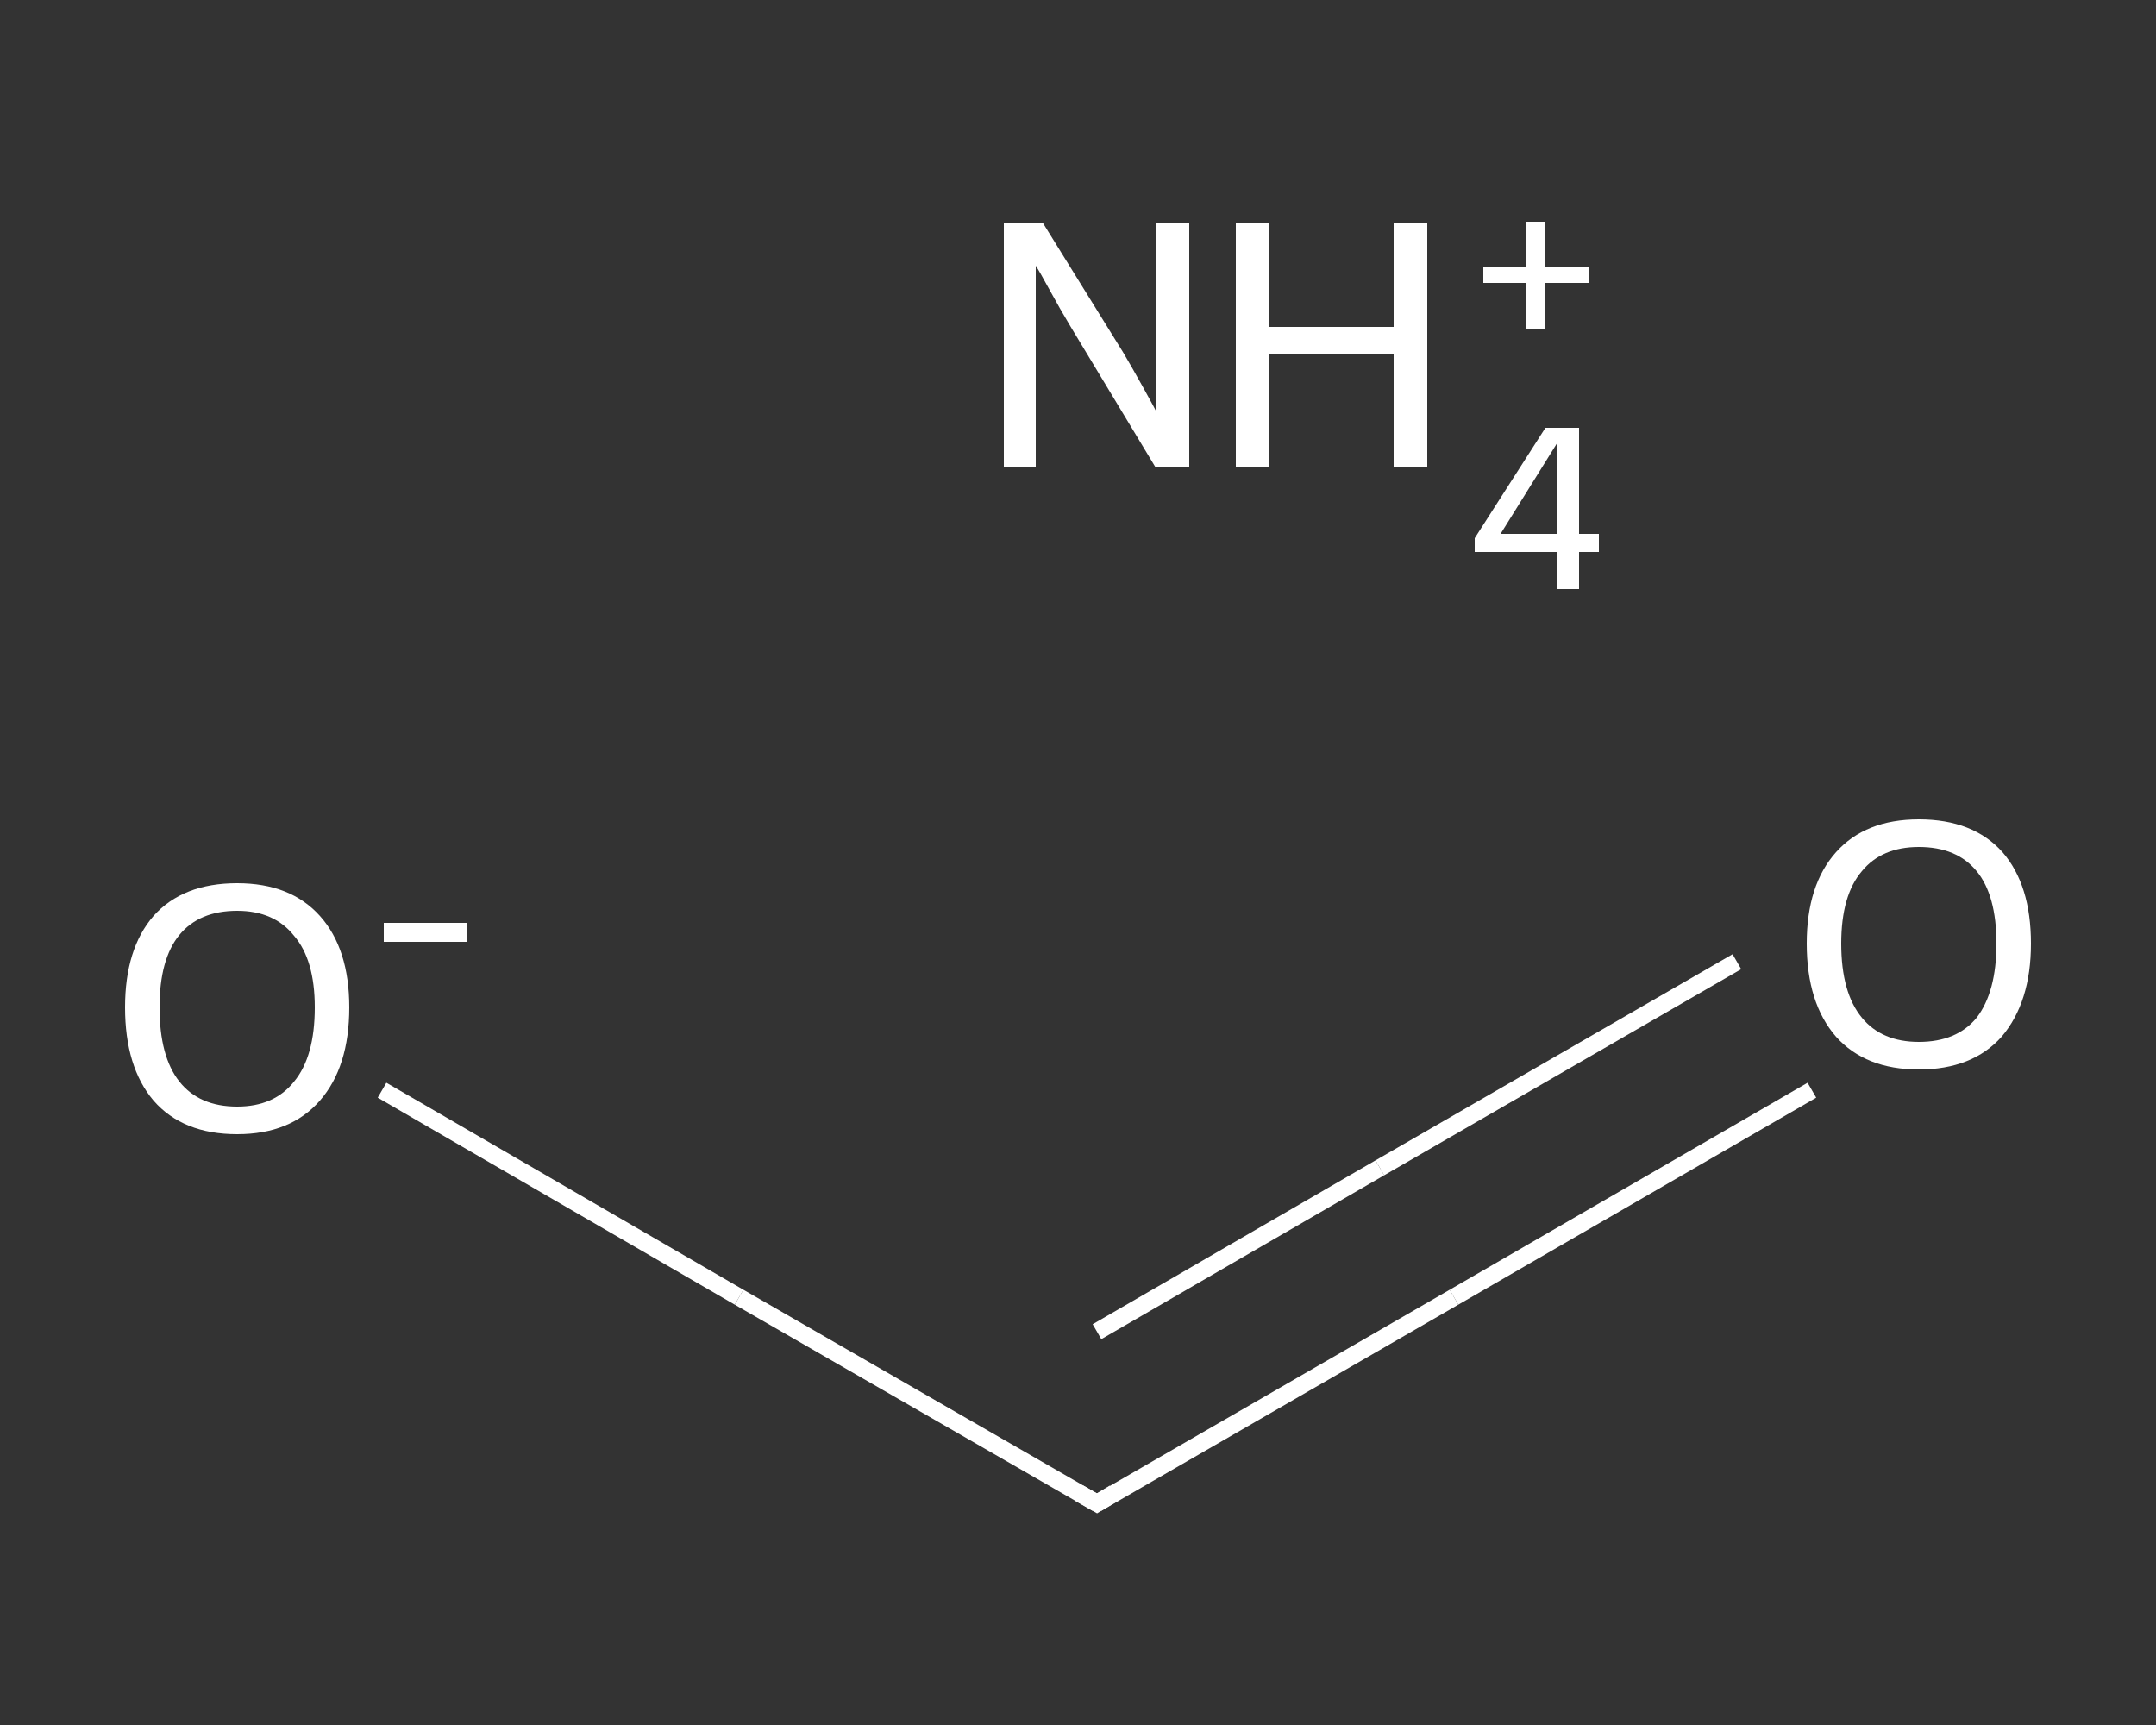<?xml version='1.0' encoding='iso-8859-1'?>
<svg version='1.1' baseProfile='full'
              xmlns='http://www.w3.org/2000/svg'
                      xmlns:rdkit='http://www.rdkit.org/xml'
                      xmlns:xlink='http://www.w3.org/1999/xlink'
                  xml:space='preserve'
width='250px' height='200px' viewBox='0 0 250 200'>
<rect x="0" y="0" width="250" height="200" fill="#333333" stroke="none"/>
<!-- END OF HEADER -->
<rect style='opacity:1.0;fill:transparent;stroke:none' width='250.0' height='200.0' x='0.0' y='0.0'> </rect>
<path class='bond-0 atom-0 atom-1' d='M 210.1,126.4 L 168.6,150.4' style='fill:none;fill-rule:evenodd;stroke:#FFFFFF;stroke-width:2.0px;stroke-linecap:butt;stroke-linejoin:miter;stroke-opacity:1' />
<path class='bond-0 atom-0 atom-1' d='M 168.6,150.4 L 127.2,174.3' style='fill:none;fill-rule:evenodd;stroke:#FFFFFF;stroke-width:2.0px;stroke-linecap:butt;stroke-linejoin:miter;stroke-opacity:1' />
<path class='bond-0 atom-0 atom-1' d='M 201.4,111.5 L 160.0,135.4' style='fill:none;fill-rule:evenodd;stroke:#FFFFFF;stroke-width:2.0px;stroke-linecap:butt;stroke-linejoin:miter;stroke-opacity:1' />
<path class='bond-0 atom-0 atom-1' d='M 160.0,135.4 L 127.2,154.4' style='fill:none;fill-rule:evenodd;stroke:#FFFFFF;stroke-width:2.0px;stroke-linecap:butt;stroke-linejoin:miter;stroke-opacity:1' />
<path class='bond-1 atom-1 atom-2' d='M 127.2,174.3 L 85.7,150.4' style='fill:none;fill-rule:evenodd;stroke:#FFFFFF;stroke-width:2.0px;stroke-linecap:butt;stroke-linejoin:miter;stroke-opacity:1' />
<path class='bond-1 atom-1 atom-2' d='M 85.7,150.4 L 44.3,126.4' style='fill:none;fill-rule:evenodd;stroke:#FFFFFF;stroke-width:2.0px;stroke-linecap:butt;stroke-linejoin:miter;stroke-opacity:1' />
<path d='M 129.2,173.1 L 127.2,174.3 L 125.1,173.1' style='fill:none;stroke:#FFFFFF;stroke-width:2.0px;stroke-linecap:butt;stroke-linejoin:miter;stroke-opacity:1;' />
<path class='atom-0' d='M 209.5 109.4
Q 209.5 102.6, 212.9 98.8
Q 216.3 95.0, 222.5 95.0
Q 228.8 95.0, 232.2 98.8
Q 235.5 102.6, 235.5 109.4
Q 235.5 116.2, 232.1 120.2
Q 228.7 124.0, 222.5 124.0
Q 216.3 124.0, 212.9 120.2
Q 209.5 116.3, 209.5 109.4
M 222.5 120.8
Q 226.9 120.8, 229.2 118.0
Q 231.5 115.0, 231.5 109.4
Q 231.5 103.8, 229.2 101.0
Q 226.9 98.2, 222.5 98.2
Q 218.2 98.2, 215.9 101.0
Q 213.5 103.8, 213.5 109.4
Q 213.5 115.1, 215.9 118.0
Q 218.2 120.8, 222.5 120.8
' fill='#FFFFFF'/>
<path class='atom-2' d='M 14.5 116.8
Q 14.5 110.0, 17.8 106.2
Q 21.2 102.4, 27.5 102.4
Q 33.7 102.4, 37.1 106.2
Q 40.5 110.0, 40.5 116.8
Q 40.5 123.7, 37.1 127.6
Q 33.7 131.5, 27.5 131.5
Q 21.2 131.5, 17.8 127.6
Q 14.5 123.7, 14.5 116.8
M 27.5 128.3
Q 31.8 128.3, 34.1 125.4
Q 36.5 122.5, 36.5 116.8
Q 36.5 111.3, 34.1 108.5
Q 31.8 105.6, 27.5 105.6
Q 23.1 105.6, 20.8 108.4
Q 18.5 111.2, 18.5 116.8
Q 18.5 122.5, 20.8 125.4
Q 23.1 128.3, 27.5 128.3
' fill='#FFFFFF'/>
<path class='atom-2' d='M 44.5 107.0
L 54.2 107.0
L 54.2 109.2
L 44.5 109.2
L 44.5 107.0
' fill='#FFFFFF'/>
<path class='atom-3' d='M 120.9 25.8
L 130.2 40.8
Q 131.1 42.3, 132.6 45.0
Q 134.1 47.7, 134.1 47.8
L 134.1 25.8
L 137.9 25.8
L 137.9 54.2
L 134.0 54.2
L 124.1 37.8
Q 122.9 35.8, 121.7 33.6
Q 120.5 31.4, 120.1 30.8
L 120.1 54.2
L 116.4 54.2
L 116.4 25.8
L 120.9 25.8
' fill='#FFFFFF'/>
<path class='atom-3' d='M 143.3 25.8
L 147.2 25.8
L 147.2 37.9
L 161.6 37.9
L 161.6 25.8
L 165.5 25.8
L 165.5 54.2
L 161.6 54.2
L 161.6 41.1
L 147.2 41.1
L 147.2 54.2
L 143.3 54.2
L 143.3 25.8
' fill='#FFFFFF'/>
<path class='atom-3' d='M 183.1 61.9
L 185.4 61.9
L 185.4 64.0
L 183.1 64.0
L 183.1 68.3
L 180.6 68.3
L 180.6 64.0
L 171.0 64.0
L 171.0 62.4
L 179.2 49.6
L 183.1 49.6
L 183.1 61.9
M 174.0 61.9
L 180.6 61.9
L 180.6 51.3
L 174.0 61.9
' fill='#FFFFFF'/>
<path class='atom-3' d='M 172.0 30.9
L 177.0 30.9
L 177.0 25.7
L 179.2 25.7
L 179.2 30.9
L 184.3 30.9
L 184.3 32.8
L 179.2 32.8
L 179.2 38.1
L 177.0 38.1
L 177.0 32.8
L 172.0 32.8
L 172.0 30.9
' fill='#FFFFFF'/>
</svg>
